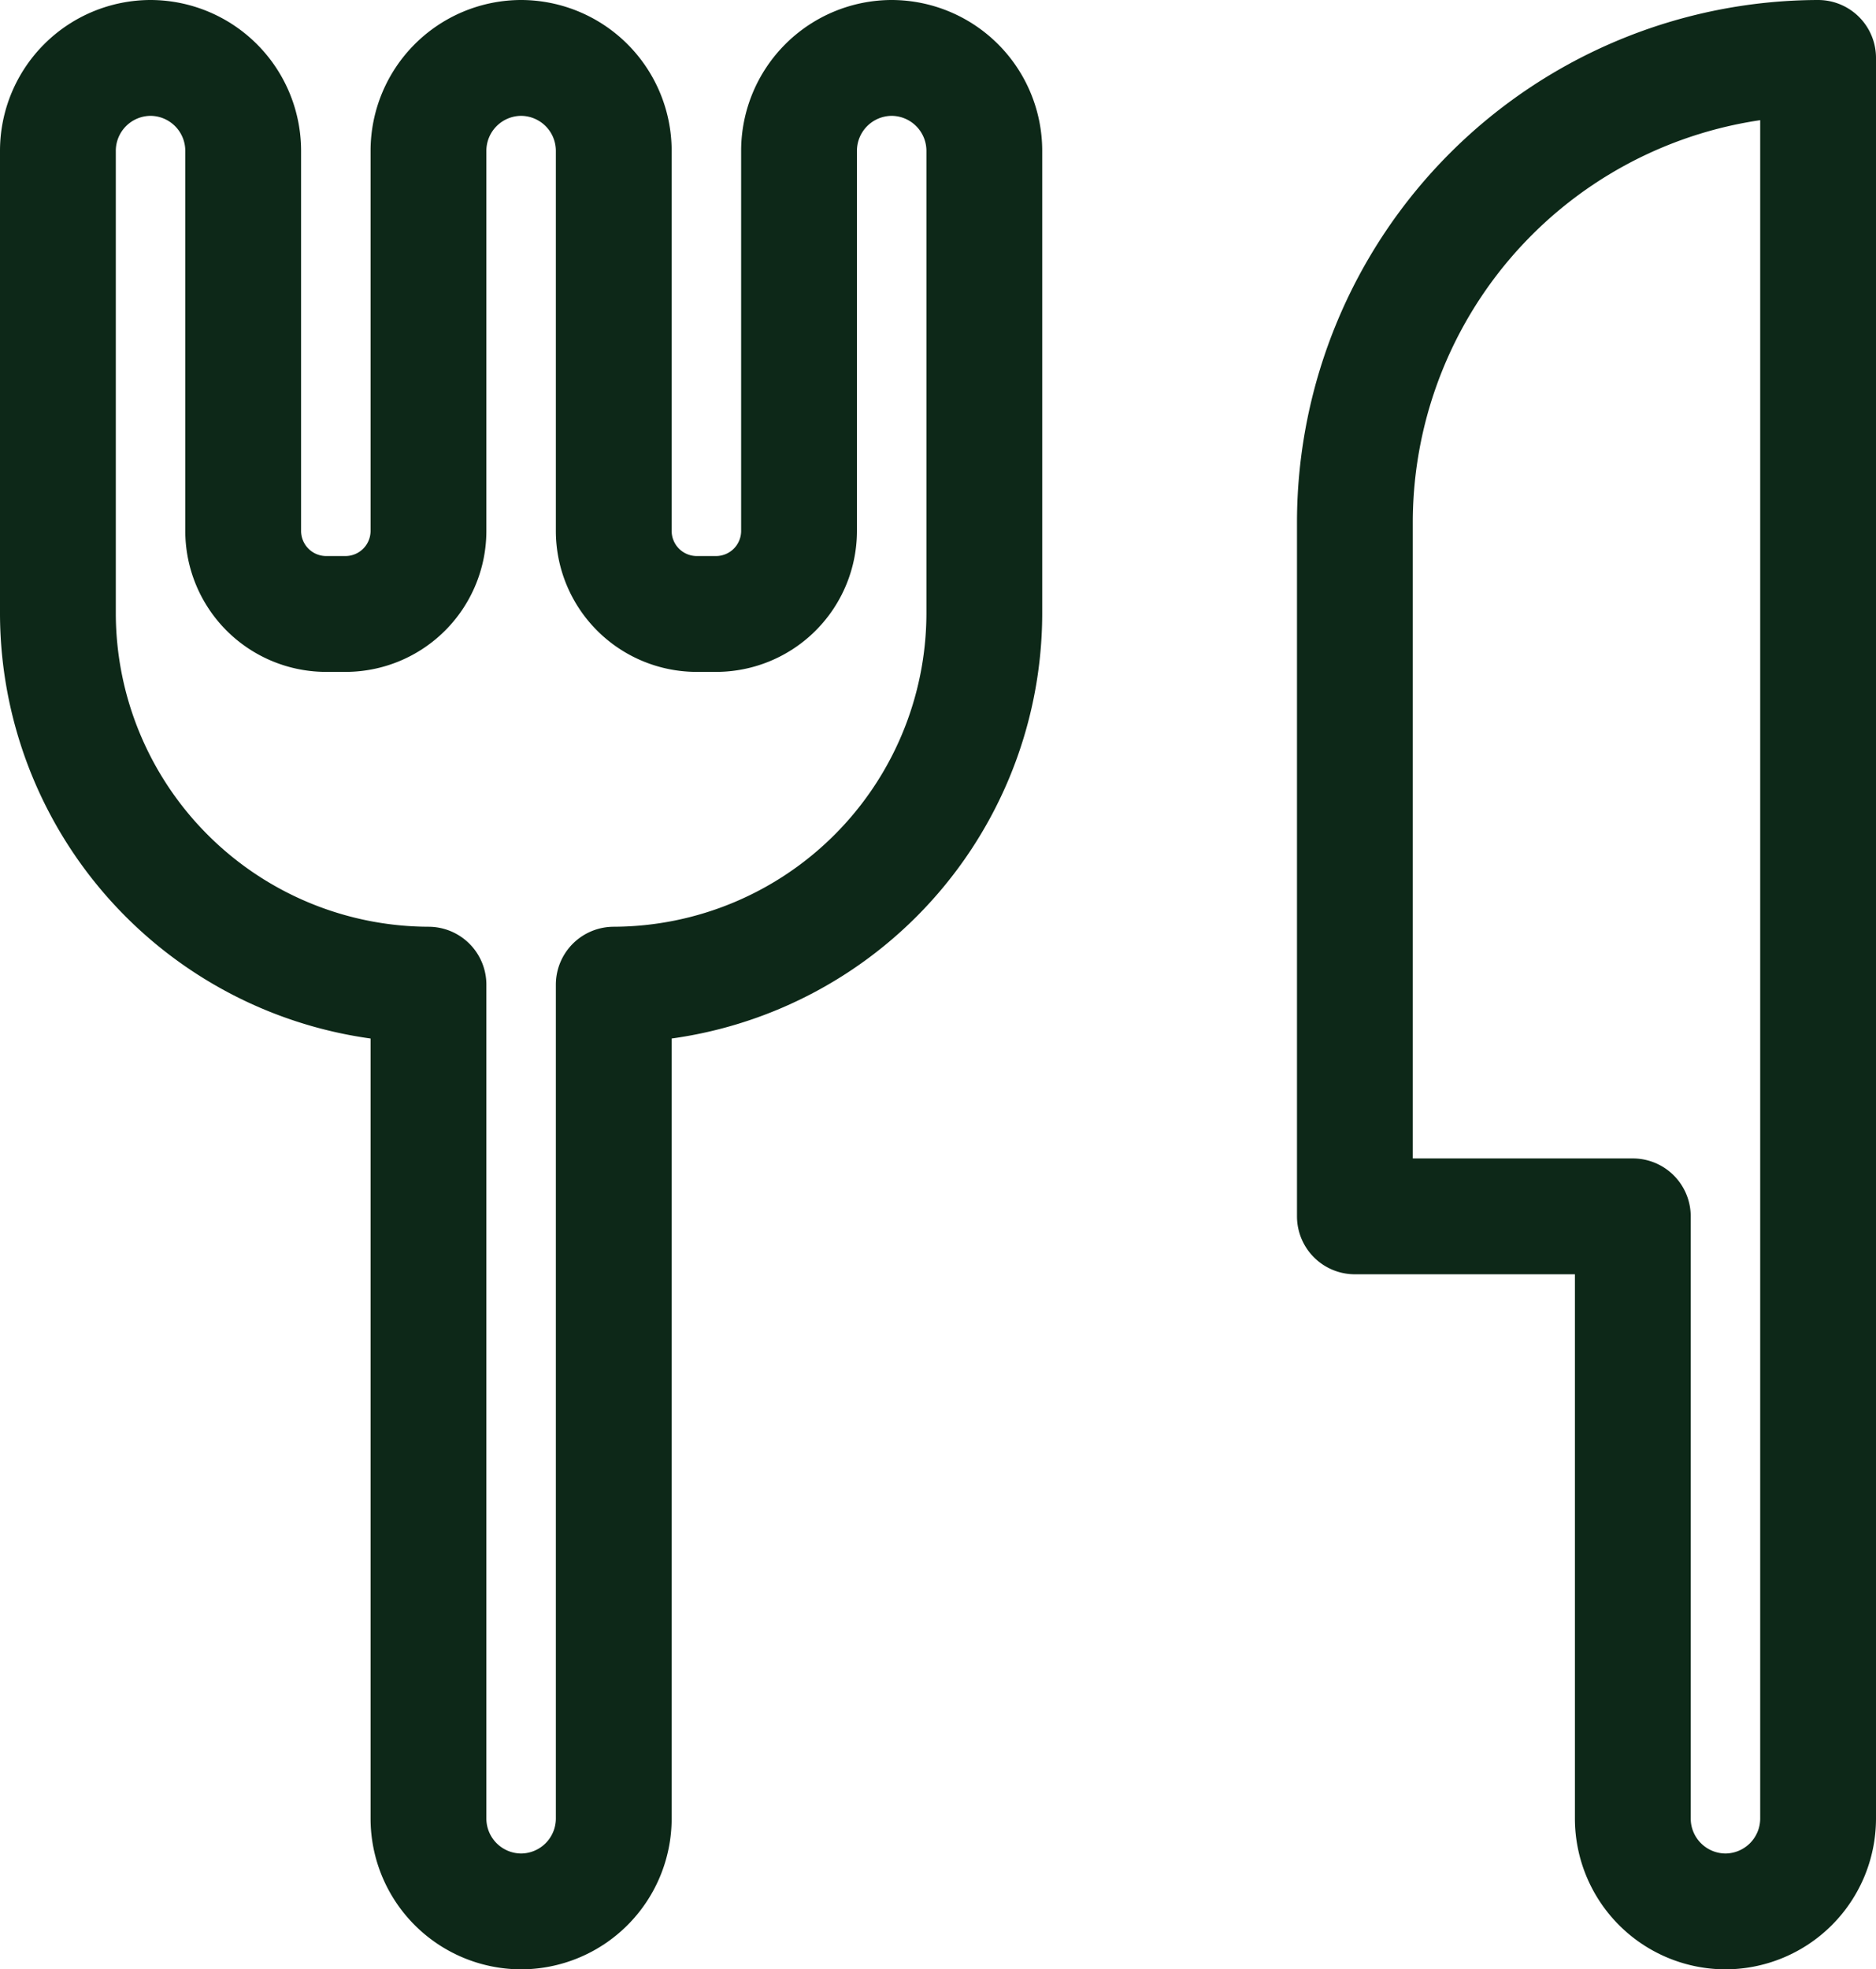 <svg xmlns="http://www.w3.org/2000/svg" width="40.5" height="42.5" viewBox="0 0 40.5 42.5">
  <g id="resto2" transform="translate(-11.75 -10.75)">
    <path id="Tracé_1208" data-name="Tracé 1208" d="M33,14V24a8.024,8.024,0,0,1-8,8h0V50a2.006,2.006,0,0,1-2,2h0a2.006,2.006,0,0,1-2-2V32h0a8.024,8.024,0,0,1-8-8V14a2.006,2.006,0,0,1,2-2h0a2.006,2.006,0,0,1,2,2v8.2A1.793,1.793,0,0,0,18.8,24h.4A1.793,1.793,0,0,0,21,22.2V14a2.006,2.006,0,0,1,2-2h0a2.006,2.006,0,0,1,2,2v8.2A1.793,1.793,0,0,0,26.8,24h.4A1.793,1.793,0,0,0,29,22.2V14a2.006,2.006,0,0,1,2-2h0A2.006,2.006,0,0,1,33,14Z" fill="none" stroke="#0d2818" stroke-linecap="round" stroke-linejoin="round" stroke-miterlimit="10" stroke-width="2.5"/>
    <path id="Tracé_1209" data-name="Tracé 1209" d="M49,52h0a2.006,2.006,0,0,1-2-2V37H41V22A10.029,10.029,0,0,1,51,12h0V50A2.006,2.006,0,0,1,49,52Z" fill="none" stroke="#0d2818" stroke-linecap="round" stroke-linejoin="round" stroke-miterlimit="10" stroke-width="2.5"/>
  </g>
</svg>
